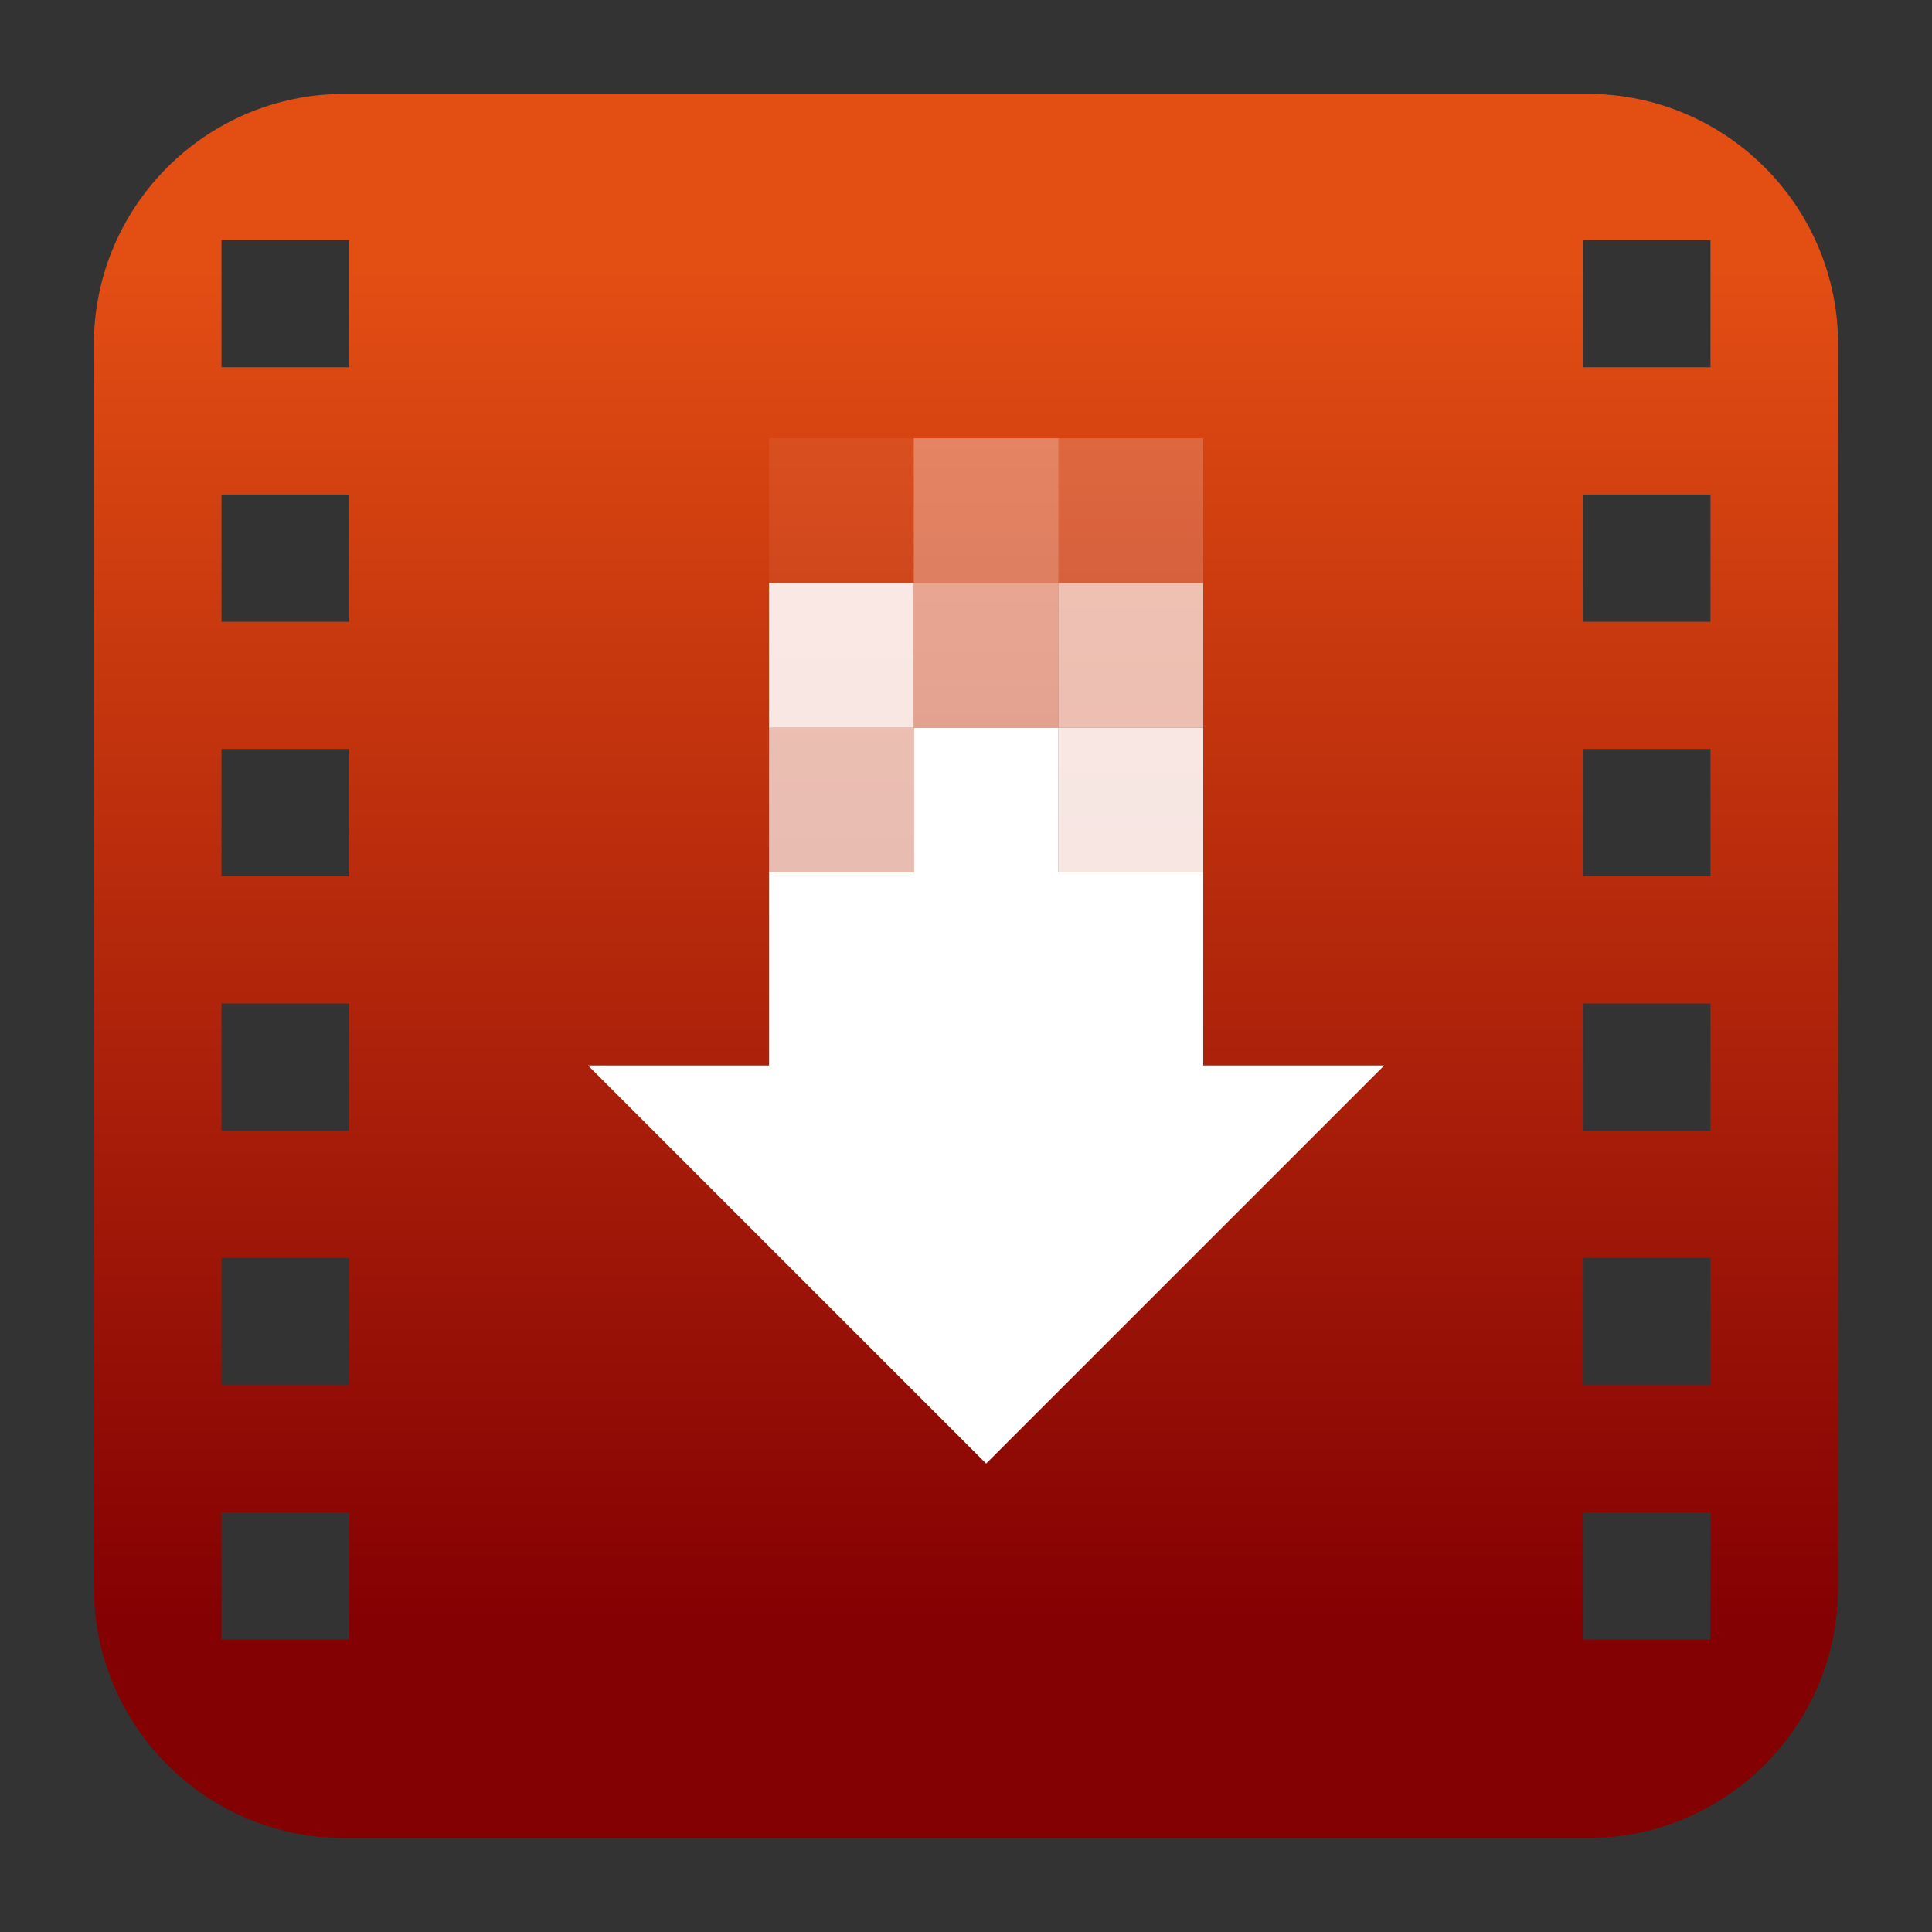 <svg clip-rule="evenodd" fill-rule="evenodd" stroke-linejoin="round" stroke-miterlimit="2" viewBox="0 0 48 48" xmlns="http://www.w3.org/2000/svg">
 <rect x="0" y="0" width="48" height="48" fill="#333333" stroke="none"/>
 <linearGradient id="a" x2="1" gradientTransform="matrix(0 -33.687 33.687 0 923.28 40.45)" gradientUnits="userSpaceOnUse">
  <stop stop-color="#830003" offset="0"/>
  <stop stop-color="#e34e13" offset="1"/>
 </linearGradient>
 <path d="m2.332 8.56c0-3.438 2.79-6.228 6.228-6.228h30.88c3.438 0 6.228 2.79 6.228 6.228v30.88c0 3.438-2.79 6.228-6.228 6.228h-30.88c-3.438 0-6.228-2.79-6.228-6.228zm6.342 29.017h-3.171v3.161h3.171zm33.823 0h-3.171v3.161h3.171zm-36.994-6.323h3.171v3.162h-3.171zm33.823 0h3.171v3.162h-3.171zm-33.823-6.322h3.171v3.161h-3.171zm33.823 0h3.171v3.161h-3.171zm-33.823-6.323h3.171v3.161h-3.171zm33.823 0h3.171v3.161h-3.171zm-33.823-6.322h3.171v3.161h-3.171zm33.823 0h3.171v3.161h-3.171zm0-3.162h3.171v-3.161h-3.171zm-33.823 0h3.171v-3.161h-3.171z" fill="url(#a)"/>
 <g fill="#fff" fill-rule="nonzero">
  <path d="m19.106 18.081h3.596v3.596h-3.596z" fill-opacity=".68"/>
  <path d="m22.702 21.677v-3.596h3.596v3.596h3.596v4.795h4.496l-9.89 9.89-9.89-9.89h4.496v-4.795z"/>
  <path d="m26.298 18.081h3.596v3.596h-3.596z" fill-opacity=".88"/>
  <path d="m26.298 14.485h3.596v3.596h-3.596z" fill-opacity=".68"/>
  <path d="m22.702 14.485h3.596v3.596h-3.596z" fill-opacity=".54"/>
  <path d="m19.106 14.485h3.596v3.596h-3.596z" fill-opacity=".88"/>
  <path d="m26.298 10.888h3.596v3.596h-3.596z" fill-opacity=".19"/>
  <path d="m22.702 10.888h3.596v3.596h-3.596z" fill-opacity=".34"/>
  <path d="m19.106 10.888h3.596v3.596h-3.596z" fill-opacity=".06"/>
 </g>
</svg>

